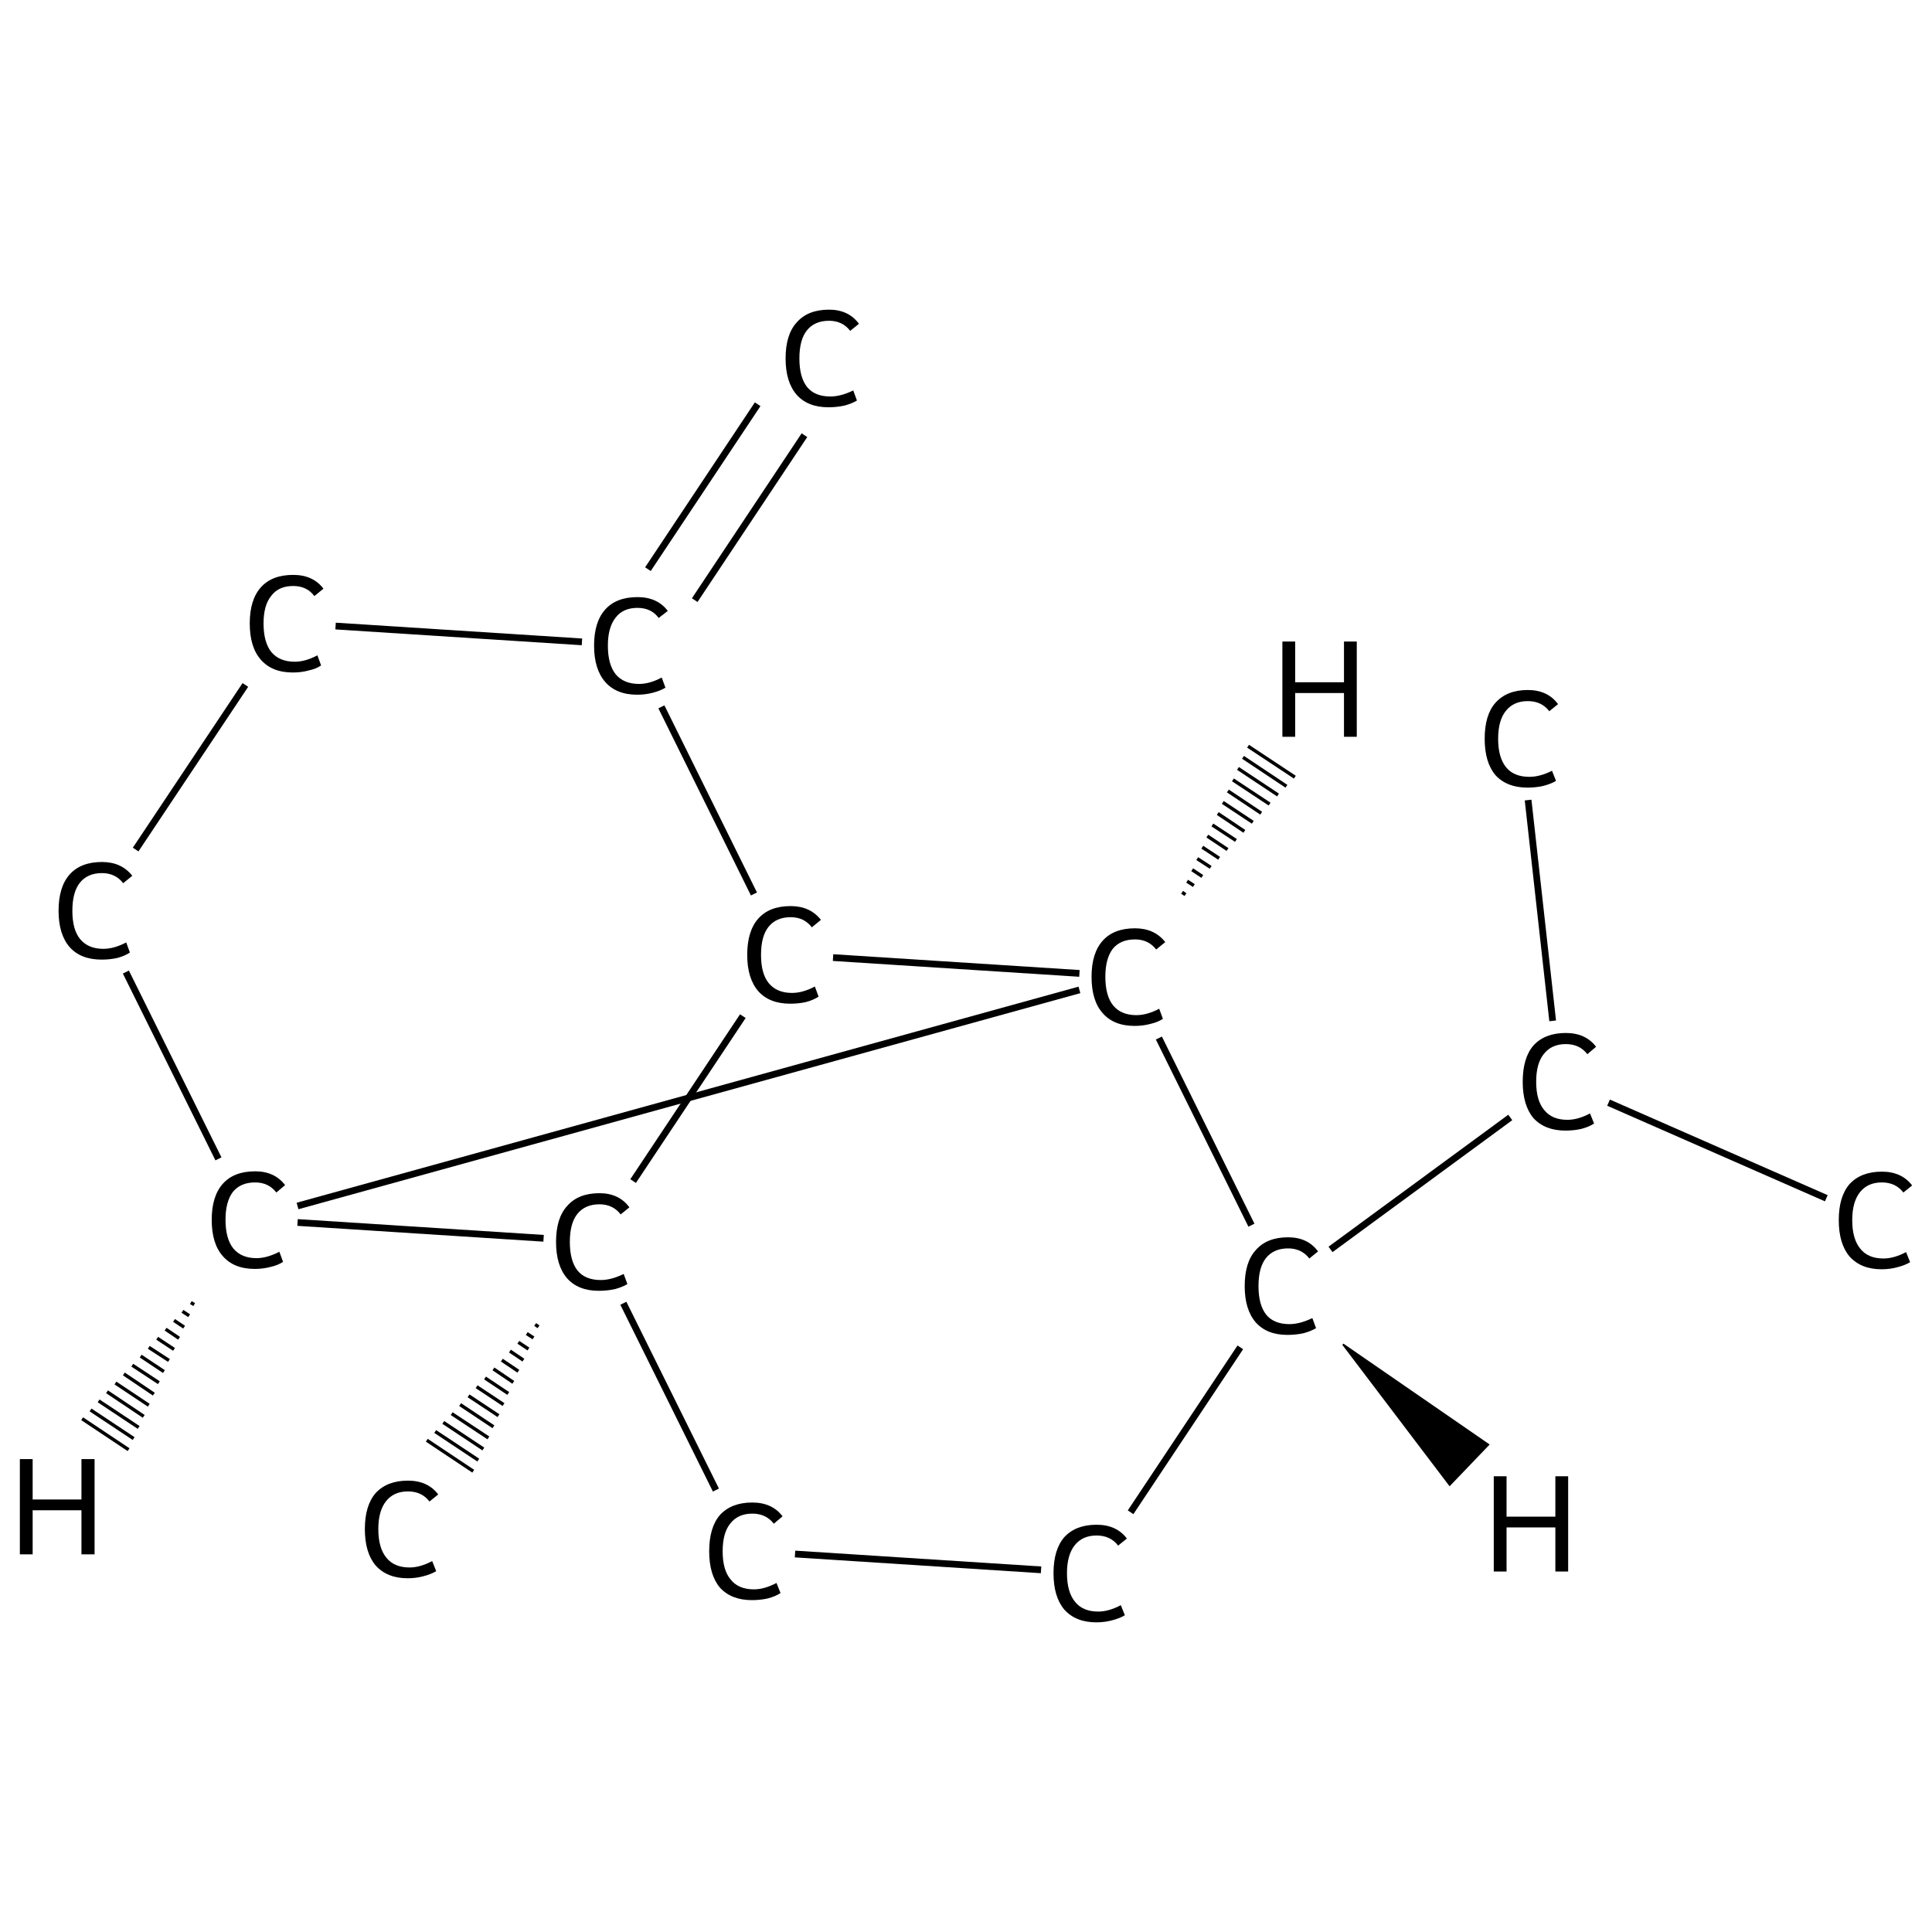 <?xml version='1.0' encoding='iso-8859-1'?>
<svg version='1.1' baseProfile='full'
              xmlns='http://www.w3.org/2000/svg'
                      xmlns:rdkit='http://www.rdkit.org/xml'
                      xmlns:xlink='http://www.w3.org/1999/xlink'
                  xml:space='preserve'
width='574px' height='574px' viewBox='0 0 574 574'>
<!-- END OF HEADER -->
<rect style='opacity:1.0;fill:#FFFFFF;stroke:none' width='574.0' height='574.0' x='0.0' y='0.0'> </rect>
<path class='bond-0 atom-0 atom-1' d='M 542.6,356.0 L 477.9,327.6' style='fill:none;fill-rule:evenodd;stroke:#000000;stroke-width:2.0px;stroke-linecap:butt;stroke-linejoin:miter;stroke-opacity:1' />
<path class='bond-1 atom-1 atom-2' d='M 461.3,303.3 L 454.0,237.7' style='fill:none;fill-rule:evenodd;stroke:#000000;stroke-width:2.0px;stroke-linecap:butt;stroke-linejoin:miter;stroke-opacity:1' />
<path class='bond-2 atom-1 atom-3' d='M 448.7,332.0 L 395.3,371.2' style='fill:none;fill-rule:evenodd;stroke:#000000;stroke-width:2.0px;stroke-linecap:butt;stroke-linejoin:miter;stroke-opacity:1' />
<path class='bond-3 atom-3 atom-4' d='M 368.5,400.3 L 335.9,449.3' style='fill:none;fill-rule:evenodd;stroke:#000000;stroke-width:2.0px;stroke-linecap:butt;stroke-linejoin:miter;stroke-opacity:1' />
<path class='bond-4 atom-4 atom-5' d='M 309.3,466.4 L 236.2,461.7' style='fill:none;fill-rule:evenodd;stroke:#000000;stroke-width:2.0px;stroke-linecap:butt;stroke-linejoin:miter;stroke-opacity:1' />
<path class='bond-5 atom-5 atom-6' d='M 212.7,442.7 L 185.2,387.2' style='fill:none;fill-rule:evenodd;stroke:#000000;stroke-width:2.0px;stroke-linecap:butt;stroke-linejoin:miter;stroke-opacity:1' />
<path class='bond-6 atom-6 atom-7' d='M 160.0,394.2 L 159.0,393.5' style='fill:none;fill-rule:evenodd;stroke:#000000;stroke-width:1.0px;stroke-linecap:butt;stroke-linejoin:miter;stroke-opacity:1' />
<path class='bond-6 atom-6 atom-7' d='M 158.5,397.5 L 156.5,396.2' style='fill:none;fill-rule:evenodd;stroke:#000000;stroke-width:1.0px;stroke-linecap:butt;stroke-linejoin:miter;stroke-opacity:1' />
<path class='bond-6 atom-6 atom-7' d='M 157.0,400.8 L 154.0,398.8' style='fill:none;fill-rule:evenodd;stroke:#000000;stroke-width:1.0px;stroke-linecap:butt;stroke-linejoin:miter;stroke-opacity:1' />
<path class='bond-6 atom-6 atom-7' d='M 155.5,404.1 L 151.5,401.4' style='fill:none;fill-rule:evenodd;stroke:#000000;stroke-width:1.0px;stroke-linecap:butt;stroke-linejoin:miter;stroke-opacity:1' />
<path class='bond-6 atom-6 atom-7' d='M 154.0,407.4 L 149.1,404.1' style='fill:none;fill-rule:evenodd;stroke:#000000;stroke-width:1.0px;stroke-linecap:butt;stroke-linejoin:miter;stroke-opacity:1' />
<path class='bond-6 atom-6 atom-7' d='M 152.5,410.7 L 146.6,406.7' style='fill:none;fill-rule:evenodd;stroke:#000000;stroke-width:1.0px;stroke-linecap:butt;stroke-linejoin:miter;stroke-opacity:1' />
<path class='bond-6 atom-6 atom-7' d='M 151.0,414.0 L 144.1,409.4' style='fill:none;fill-rule:evenodd;stroke:#000000;stroke-width:1.0px;stroke-linecap:butt;stroke-linejoin:miter;stroke-opacity:1' />
<path class='bond-6 atom-6 atom-7' d='M 149.6,417.3 L 141.6,412.0' style='fill:none;fill-rule:evenodd;stroke:#000000;stroke-width:1.0px;stroke-linecap:butt;stroke-linejoin:miter;stroke-opacity:1' />
<path class='bond-6 atom-6 atom-7' d='M 148.1,420.6 L 139.2,414.7' style='fill:none;fill-rule:evenodd;stroke:#000000;stroke-width:1.0px;stroke-linecap:butt;stroke-linejoin:miter;stroke-opacity:1' />
<path class='bond-6 atom-6 atom-7' d='M 146.6,423.9 L 136.7,417.3' style='fill:none;fill-rule:evenodd;stroke:#000000;stroke-width:1.0px;stroke-linecap:butt;stroke-linejoin:miter;stroke-opacity:1' />
<path class='bond-6 atom-6 atom-7' d='M 145.1,427.2 L 134.2,420.0' style='fill:none;fill-rule:evenodd;stroke:#000000;stroke-width:1.0px;stroke-linecap:butt;stroke-linejoin:miter;stroke-opacity:1' />
<path class='bond-6 atom-6 atom-7' d='M 143.6,430.5 L 131.7,422.6' style='fill:none;fill-rule:evenodd;stroke:#000000;stroke-width:1.0px;stroke-linecap:butt;stroke-linejoin:miter;stroke-opacity:1' />
<path class='bond-6 atom-6 atom-7' d='M 142.1,433.8 L 129.3,425.3' style='fill:none;fill-rule:evenodd;stroke:#000000;stroke-width:1.0px;stroke-linecap:butt;stroke-linejoin:miter;stroke-opacity:1' />
<path class='bond-6 atom-6 atom-7' d='M 140.6,437.1 L 126.8,427.9' style='fill:none;fill-rule:evenodd;stroke:#000000;stroke-width:1.0px;stroke-linecap:butt;stroke-linejoin:miter;stroke-opacity:1' />
<path class='bond-7 atom-6 atom-8' d='M 161.5,367.9 L 88.4,363.2' style='fill:none;fill-rule:evenodd;stroke:#000000;stroke-width:2.0px;stroke-linecap:butt;stroke-linejoin:miter;stroke-opacity:1' />
<path class='bond-8 atom-8 atom-9' d='M 64.9,344.3 L 37.4,288.8' style='fill:none;fill-rule:evenodd;stroke:#000000;stroke-width:2.0px;stroke-linecap:butt;stroke-linejoin:miter;stroke-opacity:1' />
<path class='bond-9 atom-9 atom-10' d='M 40.3,252.4 L 72.9,203.5' style='fill:none;fill-rule:evenodd;stroke:#000000;stroke-width:2.0px;stroke-linecap:butt;stroke-linejoin:miter;stroke-opacity:1' />
<path class='bond-10 atom-10 atom-11' d='M 99.7,186.0 L 172.9,190.7' style='fill:none;fill-rule:evenodd;stroke:#000000;stroke-width:2.0px;stroke-linecap:butt;stroke-linejoin:miter;stroke-opacity:1' />
<path class='bond-11 atom-11 atom-12' d='M 206.4,178.3 L 239.0,129.3' style='fill:none;fill-rule:evenodd;stroke:#000000;stroke-width:2.0px;stroke-linecap:butt;stroke-linejoin:miter;stroke-opacity:1' />
<path class='bond-11 atom-11 atom-12' d='M 192.5,169.1 L 225.1,120.1' style='fill:none;fill-rule:evenodd;stroke:#000000;stroke-width:2.0px;stroke-linecap:butt;stroke-linejoin:miter;stroke-opacity:1' />
<path class='bond-12 atom-11 atom-13' d='M 196.5,210.0 L 224.0,265.6' style='fill:none;fill-rule:evenodd;stroke:#000000;stroke-width:2.0px;stroke-linecap:butt;stroke-linejoin:miter;stroke-opacity:1' />
<path class='bond-13 atom-13 atom-14' d='M 247.5,284.5 L 320.7,289.2' style='fill:none;fill-rule:evenodd;stroke:#000000;stroke-width:2.0px;stroke-linecap:butt;stroke-linejoin:miter;stroke-opacity:1' />
<path class='bond-14 atom-14 atom-3' d='M 344.3,308.4 L 371.8,364.0' style='fill:none;fill-rule:evenodd;stroke:#000000;stroke-width:2.0px;stroke-linecap:butt;stroke-linejoin:miter;stroke-opacity:1' />
<path class='bond-15 atom-13 atom-6' d='M 220.7,301.9 L 188.1,350.9' style='fill:none;fill-rule:evenodd;stroke:#000000;stroke-width:2.0px;stroke-linecap:butt;stroke-linejoin:miter;stroke-opacity:1' />
<path class='bond-16 atom-14 atom-8' d='M 320.7,294.1 L 88.4,358.3' style='fill:none;fill-rule:evenodd;stroke:#000000;stroke-width:2.0px;stroke-linecap:butt;stroke-linejoin:miter;stroke-opacity:1' />
<path class='bond-17 atom-3 atom-15' d='M 399.0,399.4 L 442.2,429.2 L 430.7,441.2 Z' style='fill:#000000;fill-rule:evenodd;fill-opacity:1;stroke:#000000;stroke-width:0.5px;stroke-linecap:butt;stroke-linejoin:miter;stroke-opacity:1;' />
<path class='bond-18 atom-8 atom-16' d='M 57.7,387.6 L 56.7,387.0' style='fill:none;fill-rule:evenodd;stroke:#000000;stroke-width:1.0px;stroke-linecap:butt;stroke-linejoin:miter;stroke-opacity:1' />
<path class='bond-18 atom-8 atom-16' d='M 56.2,390.9 L 54.2,389.6' style='fill:none;fill-rule:evenodd;stroke:#000000;stroke-width:1.0px;stroke-linecap:butt;stroke-linejoin:miter;stroke-opacity:1' />
<path class='bond-18 atom-8 atom-16' d='M 54.7,394.3 L 51.7,392.3' style='fill:none;fill-rule:evenodd;stroke:#000000;stroke-width:1.0px;stroke-linecap:butt;stroke-linejoin:miter;stroke-opacity:1' />
<path class='bond-18 atom-8 atom-16' d='M 53.2,397.6 L 49.2,394.9' style='fill:none;fill-rule:evenodd;stroke:#000000;stroke-width:1.0px;stroke-linecap:butt;stroke-linejoin:miter;stroke-opacity:1' />
<path class='bond-18 atom-8 atom-16' d='M 51.7,400.9 L 46.7,397.6' style='fill:none;fill-rule:evenodd;stroke:#000000;stroke-width:1.0px;stroke-linecap:butt;stroke-linejoin:miter;stroke-opacity:1' />
<path class='bond-18 atom-8 atom-16' d='M 50.2,404.2 L 44.2,400.3' style='fill:none;fill-rule:evenodd;stroke:#000000;stroke-width:1.0px;stroke-linecap:butt;stroke-linejoin:miter;stroke-opacity:1' />
<path class='bond-18 atom-8 atom-16' d='M 48.7,407.5 L 41.8,402.9' style='fill:none;fill-rule:evenodd;stroke:#000000;stroke-width:1.0px;stroke-linecap:butt;stroke-linejoin:miter;stroke-opacity:1' />
<path class='bond-18 atom-8 atom-16' d='M 47.2,410.8 L 39.3,405.6' style='fill:none;fill-rule:evenodd;stroke:#000000;stroke-width:1.0px;stroke-linecap:butt;stroke-linejoin:miter;stroke-opacity:1' />
<path class='bond-18 atom-8 atom-16' d='M 45.7,414.2 L 36.8,408.2' style='fill:none;fill-rule:evenodd;stroke:#000000;stroke-width:1.0px;stroke-linecap:butt;stroke-linejoin:miter;stroke-opacity:1' />
<path class='bond-18 atom-8 atom-16' d='M 44.2,417.5 L 34.3,410.9' style='fill:none;fill-rule:evenodd;stroke:#000000;stroke-width:1.0px;stroke-linecap:butt;stroke-linejoin:miter;stroke-opacity:1' />
<path class='bond-18 atom-8 atom-16' d='M 42.7,420.8 L 31.8,413.5' style='fill:none;fill-rule:evenodd;stroke:#000000;stroke-width:1.0px;stroke-linecap:butt;stroke-linejoin:miter;stroke-opacity:1' />
<path class='bond-18 atom-8 atom-16' d='M 41.2,424.1 L 29.3,416.2' style='fill:none;fill-rule:evenodd;stroke:#000000;stroke-width:1.0px;stroke-linecap:butt;stroke-linejoin:miter;stroke-opacity:1' />
<path class='bond-18 atom-8 atom-16' d='M 39.7,427.4 L 26.9,418.9' style='fill:none;fill-rule:evenodd;stroke:#000000;stroke-width:1.0px;stroke-linecap:butt;stroke-linejoin:miter;stroke-opacity:1' />
<path class='bond-18 atom-8 atom-16' d='M 38.2,430.7 L 24.4,421.5' style='fill:none;fill-rule:evenodd;stroke:#000000;stroke-width:1.0px;stroke-linecap:butt;stroke-linejoin:miter;stroke-opacity:1' />
<path class='bond-19 atom-14 atom-17' d='M 351.2,265.1 L 352.2,265.8' style='fill:none;fill-rule:evenodd;stroke:#000000;stroke-width:1.0px;stroke-linecap:butt;stroke-linejoin:miter;stroke-opacity:1' />
<path class='bond-19 atom-14 atom-17' d='M 352.7,261.8 L 354.7,263.1' style='fill:none;fill-rule:evenodd;stroke:#000000;stroke-width:1.0px;stroke-linecap:butt;stroke-linejoin:miter;stroke-opacity:1' />
<path class='bond-19 atom-14 atom-17' d='M 354.2,258.4 L 357.2,260.4' style='fill:none;fill-rule:evenodd;stroke:#000000;stroke-width:1.0px;stroke-linecap:butt;stroke-linejoin:miter;stroke-opacity:1' />
<path class='bond-19 atom-14 atom-17' d='M 355.7,255.1 L 359.7,257.7' style='fill:none;fill-rule:evenodd;stroke:#000000;stroke-width:1.0px;stroke-linecap:butt;stroke-linejoin:miter;stroke-opacity:1' />
<path class='bond-19 atom-14 atom-17' d='M 357.2,251.7 L 362.2,255.0' style='fill:none;fill-rule:evenodd;stroke:#000000;stroke-width:1.0px;stroke-linecap:butt;stroke-linejoin:miter;stroke-opacity:1' />
<path class='bond-19 atom-14 atom-17' d='M 358.7,248.4 L 364.7,252.4' style='fill:none;fill-rule:evenodd;stroke:#000000;stroke-width:1.0px;stroke-linecap:butt;stroke-linejoin:miter;stroke-opacity:1' />
<path class='bond-19 atom-14 atom-17' d='M 360.2,245.1 L 367.2,249.7' style='fill:none;fill-rule:evenodd;stroke:#000000;stroke-width:1.0px;stroke-linecap:butt;stroke-linejoin:miter;stroke-opacity:1' />
<path class='bond-19 atom-14 atom-17' d='M 361.8,241.7 L 369.7,247.0' style='fill:none;fill-rule:evenodd;stroke:#000000;stroke-width:1.0px;stroke-linecap:butt;stroke-linejoin:miter;stroke-opacity:1' />
<path class='bond-19 atom-14 atom-17' d='M 363.3,238.4 L 372.2,244.3' style='fill:none;fill-rule:evenodd;stroke:#000000;stroke-width:1.0px;stroke-linecap:butt;stroke-linejoin:miter;stroke-opacity:1' />
<path class='bond-19 atom-14 atom-17' d='M 364.8,235.0 L 374.7,241.6' style='fill:none;fill-rule:evenodd;stroke:#000000;stroke-width:1.0px;stroke-linecap:butt;stroke-linejoin:miter;stroke-opacity:1' />
<path class='bond-19 atom-14 atom-17' d='M 366.3,231.7 L 377.2,238.9' style='fill:none;fill-rule:evenodd;stroke:#000000;stroke-width:1.0px;stroke-linecap:butt;stroke-linejoin:miter;stroke-opacity:1' />
<path class='bond-19 atom-14 atom-17' d='M 367.8,228.3 L 379.7,236.2' style='fill:none;fill-rule:evenodd;stroke:#000000;stroke-width:1.0px;stroke-linecap:butt;stroke-linejoin:miter;stroke-opacity:1' />
<path class='bond-19 atom-14 atom-17' d='M 369.3,225.0 L 382.2,233.6' style='fill:none;fill-rule:evenodd;stroke:#000000;stroke-width:1.0px;stroke-linecap:butt;stroke-linejoin:miter;stroke-opacity:1' />
<path class='bond-19 atom-14 atom-17' d='M 370.8,221.7 L 384.7,230.9' style='fill:none;fill-rule:evenodd;stroke:#000000;stroke-width:1.0px;stroke-linecap:butt;stroke-linejoin:miter;stroke-opacity:1' />
<path class='atom-0' d='M 546.3 362.5
Q 546.3 355.5, 549.5 351.8
Q 552.9 348.1, 559.1 348.1
Q 565.0 348.1, 568.1 352.2
L 565.5 354.3
Q 563.2 351.3, 559.1 351.3
Q 554.9 351.3, 552.6 354.2
Q 550.3 357.1, 550.3 362.5
Q 550.3 368.1, 552.7 371.0
Q 555.0 373.9, 559.6 373.9
Q 562.7 373.9, 566.3 372.0
L 567.5 375.0
Q 566.0 375.9, 563.7 376.5
Q 561.5 377.1, 559.0 377.1
Q 552.9 377.1, 549.5 373.3
Q 546.3 369.5, 546.3 362.5
' fill='#000000'/>
<path class='atom-1' d='M 452.4 321.4
Q 452.4 314.3, 455.6 310.6
Q 459.0 306.9, 465.2 306.9
Q 471.1 306.9, 474.2 311.0
L 471.6 313.2
Q 469.3 310.2, 465.2 310.2
Q 461.0 310.2, 458.7 313.1
Q 456.4 315.9, 456.4 321.4
Q 456.4 327.0, 458.8 329.8
Q 461.1 332.7, 465.7 332.7
Q 468.8 332.7, 472.4 330.8
L 473.6 333.8
Q 472.1 334.8, 469.8 335.4
Q 467.6 335.9, 465.1 335.9
Q 459.0 335.9, 455.6 332.2
Q 452.4 328.4, 452.4 321.4
' fill='#000000'/>
<path class='atom-2' d='M 441.1 219.5
Q 441.1 212.4, 444.3 208.8
Q 447.7 205.0, 453.9 205.0
Q 459.8 205.0, 462.9 209.2
L 460.3 211.3
Q 458.0 208.3, 453.9 208.3
Q 449.7 208.3, 447.4 211.2
Q 445.1 214.0, 445.1 219.5
Q 445.1 225.1, 447.5 228.0
Q 449.8 230.8, 454.4 230.8
Q 457.5 230.8, 461.1 229.0
L 462.3 232.0
Q 460.8 232.9, 458.5 233.5
Q 456.3 234.0, 453.8 234.0
Q 447.7 234.0, 444.3 230.3
Q 441.1 226.5, 441.1 219.5
' fill='#000000'/>
<path class='atom-3' d='M 369.8 382.1
Q 369.8 375.0, 373.1 371.4
Q 376.4 367.6, 382.7 367.6
Q 388.5 367.6, 391.6 371.8
L 389.0 373.9
Q 386.7 370.9, 382.7 370.9
Q 378.4 370.9, 376.1 373.8
Q 373.9 376.6, 373.9 382.1
Q 373.9 387.7, 376.2 390.6
Q 378.5 393.4, 383.1 393.4
Q 386.2 393.4, 389.9 391.6
L 391.0 394.6
Q 389.5 395.5, 387.3 396.1
Q 385.0 396.6, 382.5 396.6
Q 376.4 396.6, 373.1 392.9
Q 369.8 389.1, 369.8 382.1
' fill='#000000'/>
<path class='atom-4' d='M 313.0 467.4
Q 313.0 460.4, 316.2 456.7
Q 319.6 453.0, 325.8 453.0
Q 331.7 453.0, 334.8 457.1
L 332.2 459.2
Q 329.9 456.2, 325.8 456.2
Q 321.6 456.2, 319.3 459.1
Q 317.0 462.0, 317.0 467.4
Q 317.0 473.0, 319.4 475.9
Q 321.7 478.8, 326.3 478.8
Q 329.4 478.8, 333.0 476.9
L 334.2 479.9
Q 332.7 480.8, 330.4 481.4
Q 328.2 482.0, 325.7 482.0
Q 319.6 482.0, 316.2 478.2
Q 313.0 474.4, 313.0 467.4
' fill='#000000'/>
<path class='atom-5' d='M 210.7 460.9
Q 210.7 453.8, 213.9 450.1
Q 217.3 446.4, 223.5 446.4
Q 229.4 446.4, 232.5 450.5
L 229.9 452.7
Q 227.6 449.7, 223.5 449.7
Q 219.3 449.7, 217.0 452.6
Q 214.7 455.4, 214.7 460.9
Q 214.7 466.5, 217.1 469.3
Q 219.4 472.2, 224.0 472.2
Q 227.1 472.2, 230.7 470.3
L 231.9 473.3
Q 230.4 474.3, 228.1 474.9
Q 225.9 475.4, 223.4 475.4
Q 217.3 475.4, 213.9 471.7
Q 210.7 467.9, 210.7 460.9
' fill='#000000'/>
<path class='atom-6' d='M 165.2 369.0
Q 165.2 361.9, 168.5 358.3
Q 171.8 354.5, 178.1 354.5
Q 183.9 354.5, 187.0 358.7
L 184.4 360.8
Q 182.1 357.8, 178.1 357.8
Q 173.8 357.8, 171.5 360.7
Q 169.3 363.5, 169.3 369.0
Q 169.3 374.6, 171.6 377.5
Q 173.9 380.3, 178.5 380.3
Q 181.6 380.3, 185.3 378.5
L 186.4 381.5
Q 184.9 382.4, 182.7 383.0
Q 180.4 383.5, 177.9 383.5
Q 171.8 383.5, 168.5 379.8
Q 165.2 376.0, 165.2 369.0
' fill='#000000'/>
<path class='atom-7' d='M 108.4 454.3
Q 108.4 447.3, 111.6 443.6
Q 115.0 439.9, 121.2 439.9
Q 127.1 439.9, 130.2 444.0
L 127.6 446.1
Q 125.3 443.1, 121.2 443.1
Q 117.0 443.1, 114.7 446.0
Q 112.4 448.9, 112.4 454.3
Q 112.4 459.9, 114.8 462.8
Q 117.1 465.7, 121.7 465.7
Q 124.8 465.7, 128.4 463.8
L 129.6 466.8
Q 128.1 467.7, 125.8 468.3
Q 123.6 468.9, 121.1 468.9
Q 115.0 468.9, 111.6 465.1
Q 108.4 461.3, 108.4 454.3
' fill='#000000'/>
<path class='atom-8' d='M 62.9 362.4
Q 62.9 355.4, 66.2 351.7
Q 69.5 348.0, 75.8 348.0
Q 81.6 348.0, 84.7 352.1
L 82.1 354.3
Q 79.8 351.3, 75.8 351.3
Q 71.5 351.3, 69.2 354.1
Q 67.0 357.0, 67.0 362.4
Q 67.0 368.0, 69.3 370.9
Q 71.7 373.8, 76.2 373.8
Q 79.3 373.8, 83.0 371.9
L 84.1 374.9
Q 82.6 375.9, 80.4 376.4
Q 78.1 377.0, 75.7 377.0
Q 69.5 377.0, 66.2 373.2
Q 62.9 369.5, 62.9 362.4
' fill='#000000'/>
<path class='atom-9' d='M 17.4 270.6
Q 17.4 263.5, 20.7 259.8
Q 24.0 256.1, 30.3 256.1
Q 36.1 256.1, 39.3 260.2
L 36.6 262.4
Q 34.3 259.4, 30.3 259.4
Q 26.0 259.4, 23.7 262.3
Q 21.5 265.1, 21.5 270.6
Q 21.5 276.2, 23.8 279.0
Q 26.2 281.9, 30.7 281.9
Q 33.9 281.9, 37.5 280.0
L 38.6 283.0
Q 37.1 284.0, 34.9 284.6
Q 32.7 285.1, 30.2 285.1
Q 24.0 285.1, 20.7 281.4
Q 17.4 277.6, 17.4 270.6
' fill='#000000'/>
<path class='atom-10' d='M 74.2 185.2
Q 74.2 178.2, 77.5 174.5
Q 80.8 170.8, 87.1 170.8
Q 93.0 170.8, 96.1 174.9
L 93.4 177.1
Q 91.2 174.1, 87.1 174.1
Q 82.8 174.1, 80.6 177.0
Q 78.3 179.8, 78.3 185.2
Q 78.3 190.8, 80.6 193.7
Q 83.0 196.6, 87.6 196.6
Q 90.7 196.6, 94.3 194.7
L 95.4 197.7
Q 94.0 198.7, 91.7 199.2
Q 89.5 199.8, 87.0 199.8
Q 80.8 199.8, 77.5 196.0
Q 74.2 192.3, 74.2 185.2
' fill='#000000'/>
<path class='atom-11' d='M 176.5 191.8
Q 176.5 184.8, 179.8 181.1
Q 183.1 177.4, 189.4 177.4
Q 195.3 177.4, 198.4 181.5
L 195.7 183.6
Q 193.5 180.6, 189.4 180.6
Q 185.1 180.6, 182.9 183.5
Q 180.6 186.4, 180.6 191.8
Q 180.6 197.4, 182.9 200.3
Q 185.3 203.2, 189.9 203.2
Q 193.0 203.2, 196.6 201.3
L 197.7 204.3
Q 196.3 205.2, 194.0 205.8
Q 191.8 206.4, 189.3 206.4
Q 183.1 206.4, 179.8 202.6
Q 176.5 198.8, 176.5 191.8
' fill='#000000'/>
<path class='atom-12' d='M 233.4 106.5
Q 233.4 99.4, 236.7 95.8
Q 240.0 92.0, 246.3 92.0
Q 252.1 92.0, 255.2 96.2
L 252.6 98.3
Q 250.3 95.3, 246.3 95.3
Q 242.0 95.3, 239.7 98.2
Q 237.5 101.0, 237.5 106.5
Q 237.5 112.1, 239.8 115.0
Q 242.1 117.8, 246.7 117.8
Q 249.8 117.8, 253.5 116.0
L 254.6 119.0
Q 253.1 119.9, 250.9 120.5
Q 248.6 121.0, 246.1 121.0
Q 240.0 121.0, 236.7 117.3
Q 233.4 113.5, 233.4 106.5
' fill='#000000'/>
<path class='atom-13' d='M 222.0 283.7
Q 222.0 276.6, 225.3 272.9
Q 228.6 269.2, 234.9 269.2
Q 240.7 269.2, 243.9 273.3
L 241.2 275.5
Q 238.9 272.5, 234.9 272.5
Q 230.6 272.5, 228.3 275.4
Q 226.1 278.2, 226.1 283.7
Q 226.1 289.3, 228.4 292.1
Q 230.8 295.0, 235.3 295.0
Q 238.5 295.0, 242.1 293.1
L 243.2 296.1
Q 241.7 297.1, 239.5 297.7
Q 237.3 298.2, 234.8 298.2
Q 228.6 298.2, 225.3 294.5
Q 222.0 290.7, 222.0 283.7
' fill='#000000'/>
<path class='atom-14' d='M 324.3 290.2
Q 324.3 283.2, 327.6 279.5
Q 330.9 275.8, 337.2 275.8
Q 343.0 275.8, 346.2 279.9
L 343.5 282.1
Q 341.2 279.1, 337.2 279.1
Q 332.9 279.1, 330.6 281.9
Q 328.4 284.8, 328.4 290.2
Q 328.4 295.8, 330.7 298.7
Q 333.1 301.6, 337.6 301.6
Q 340.8 301.6, 344.4 299.7
L 345.5 302.7
Q 344.0 303.7, 341.8 304.2
Q 339.6 304.8, 337.1 304.8
Q 330.9 304.8, 327.6 301.0
Q 324.3 297.3, 324.3 290.2
' fill='#000000'/>
<path class='atom-15' d='M 443.8 438.6
L 447.6 438.6
L 447.6 450.6
L 462.1 450.6
L 462.1 438.6
L 465.9 438.6
L 465.9 466.9
L 462.1 466.9
L 462.1 453.8
L 447.6 453.8
L 447.6 466.9
L 443.8 466.9
L 443.8 438.6
' fill='#000000'/>
<path class='atom-16' d='M 5.9 433.5
L 9.7 433.5
L 9.7 445.5
L 24.2 445.5
L 24.2 433.5
L 28.1 433.5
L 28.1 461.8
L 24.2 461.8
L 24.2 448.7
L 9.7 448.7
L 9.7 461.8
L 5.9 461.8
L 5.9 433.5
' fill='#000000'/>
<path class='atom-17' d='M 381.0 190.6
L 384.8 190.6
L 384.8 202.7
L 399.3 202.7
L 399.3 190.6
L 403.1 190.6
L 403.1 218.9
L 399.3 218.9
L 399.3 205.9
L 384.8 205.9
L 384.8 218.9
L 381.0 218.9
L 381.0 190.6
' fill='#000000'/>
</svg>

